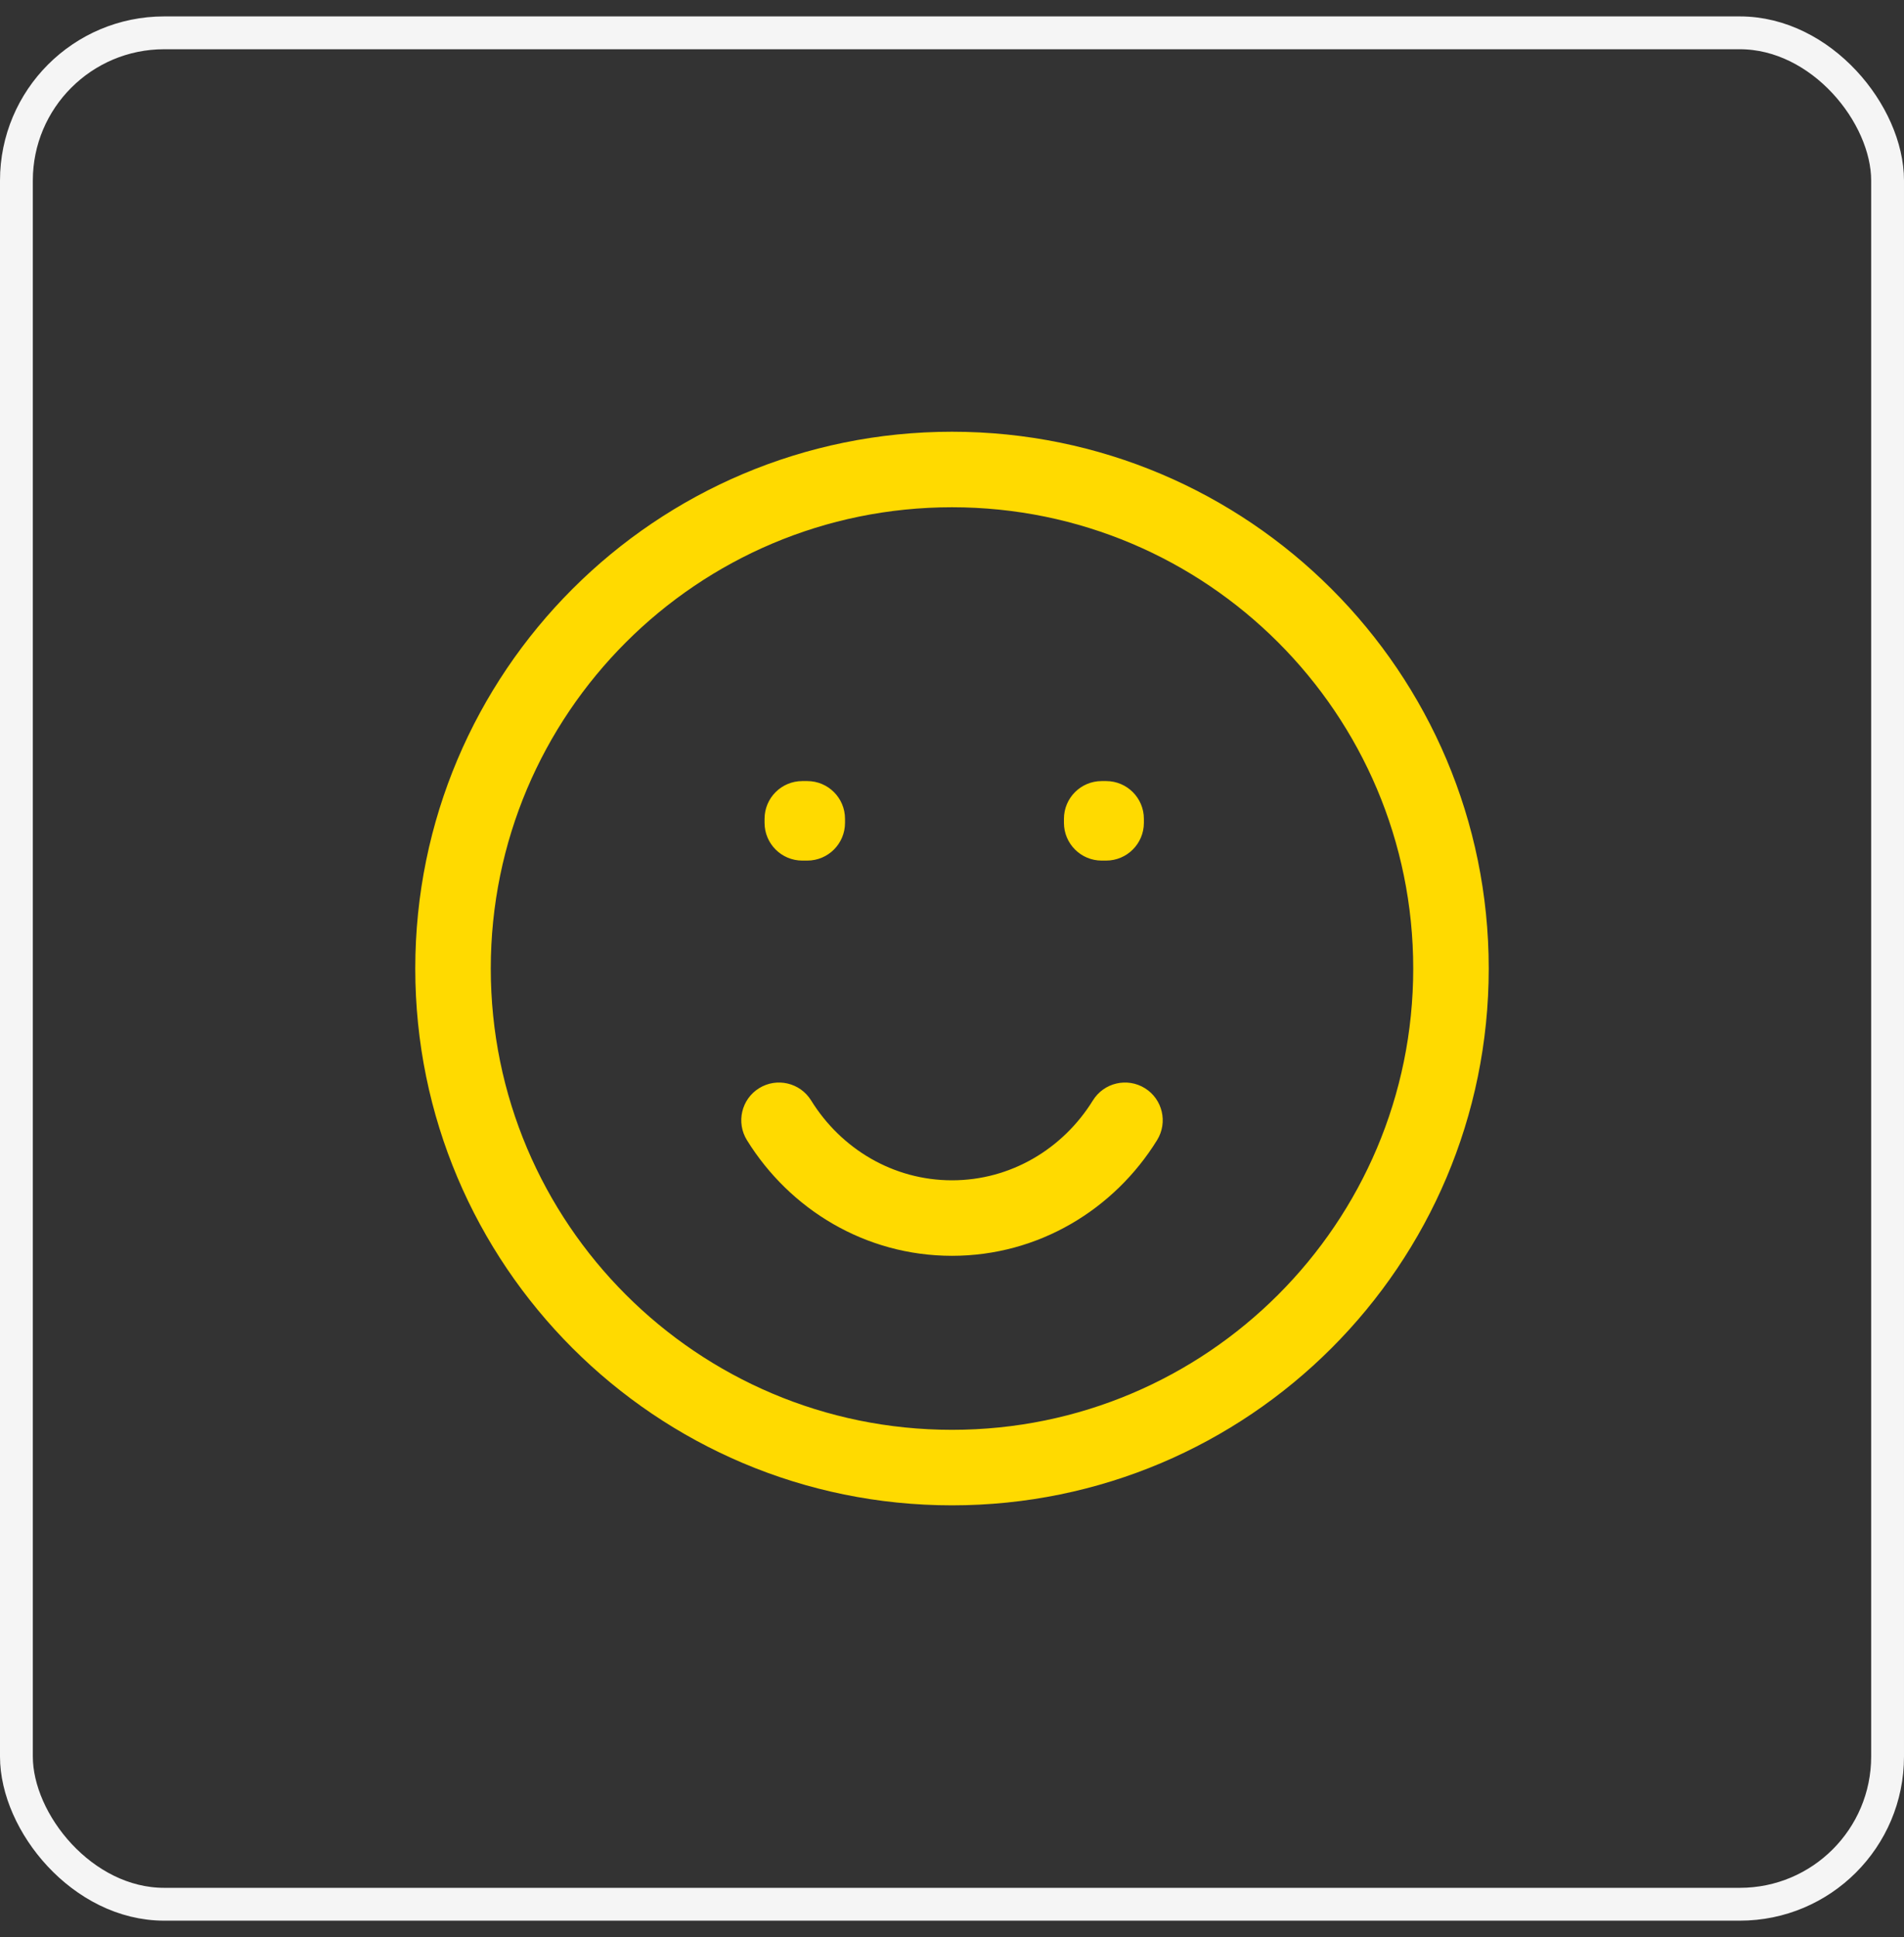 <svg width="58" height="59" viewBox="0 0 58 59" fill="none" xmlns="http://www.w3.org/2000/svg">
<rect x="0" y="0" width="58" height="59" fill="#333333" stroke="none"/>
<rect x="0.5" y="1" width="57" height="57" rx="4.5" stroke="#F5F5F5"/>
<path d="M24.44 24.94V23.79C23.805 23.79 23.29 24.305 23.29 24.94H24.44ZM24.591 24.94H25.741C25.741 24.305 25.227 23.79 24.591 23.79V24.94ZM33.56 24.94V23.79C32.925 23.79 32.41 24.305 32.41 24.94H33.56ZM33.695 24.94H34.845C34.845 24.305 34.33 23.79 33.695 23.79V24.94ZM24.591 25.062V26.212C25.227 26.212 25.741 25.697 25.741 25.062H24.591ZM24.44 25.062H23.29C23.29 25.697 23.805 26.212 24.44 26.212V25.062ZM33.695 25.062V26.212C34.33 26.212 34.845 25.697 34.845 25.062H33.695ZM33.56 25.062H32.41C32.41 25.697 32.925 26.212 33.56 26.212V25.062ZM24.708 33.517C24.374 32.977 23.665 32.81 23.125 33.144C22.585 33.478 22.419 34.187 22.753 34.727L23.731 34.122L24.708 33.517ZM35.247 34.727C35.581 34.187 35.415 33.478 34.875 33.144C34.335 32.81 33.626 32.977 33.292 33.517L34.269 34.122L35.247 34.727ZM44.2 29.5H43.05C43.05 37.26 36.76 43.55 29 43.55V44.7V45.85C38.03 45.85 45.35 38.53 45.35 29.5H44.2ZM29 44.7V43.55C21.24 43.55 14.95 37.26 14.95 29.5H13.8H12.65C12.65 38.53 19.97 45.85 29 45.85V44.7ZM13.8 29.5H14.95C14.95 21.74 21.24 15.45 29 15.45V14.3V13.15C19.97 13.15 12.65 20.47 12.65 29.5H13.8ZM29 14.3V15.45C36.76 15.45 43.05 21.74 43.05 29.5H44.2H45.35C45.35 20.47 38.03 13.15 29 13.15V14.3ZM24.44 24.94V26.09H24.591V24.94V23.79H24.44V24.94ZM33.56 24.94V26.09H33.695V24.94V23.79H33.56V24.94ZM24.591 24.94H23.441V25.062H24.591H25.741V24.94H24.591ZM24.591 25.062V23.912H24.44V25.062V26.212H24.591V25.062ZM24.44 25.062H25.59V24.94H24.44H23.29V25.062H24.44ZM33.695 24.94H32.545V25.062H33.695H34.845V24.94H33.695ZM33.695 25.062V23.912H33.56V25.062V26.212H33.695V25.062ZM33.56 25.062H34.71V24.94H33.56H32.41V25.062H33.56ZM29 37.1V35.95C27.209 35.95 25.621 34.992 24.708 33.517L23.731 34.122L22.753 34.727C24.056 36.833 26.36 38.25 29 38.25V37.1ZM34.269 34.122L33.292 33.517C32.379 34.992 30.791 35.95 29 35.95V37.1V38.25C31.64 38.25 33.944 36.833 35.247 34.727L34.269 34.122Z" fill="#FFDA00"/>
</svg>
